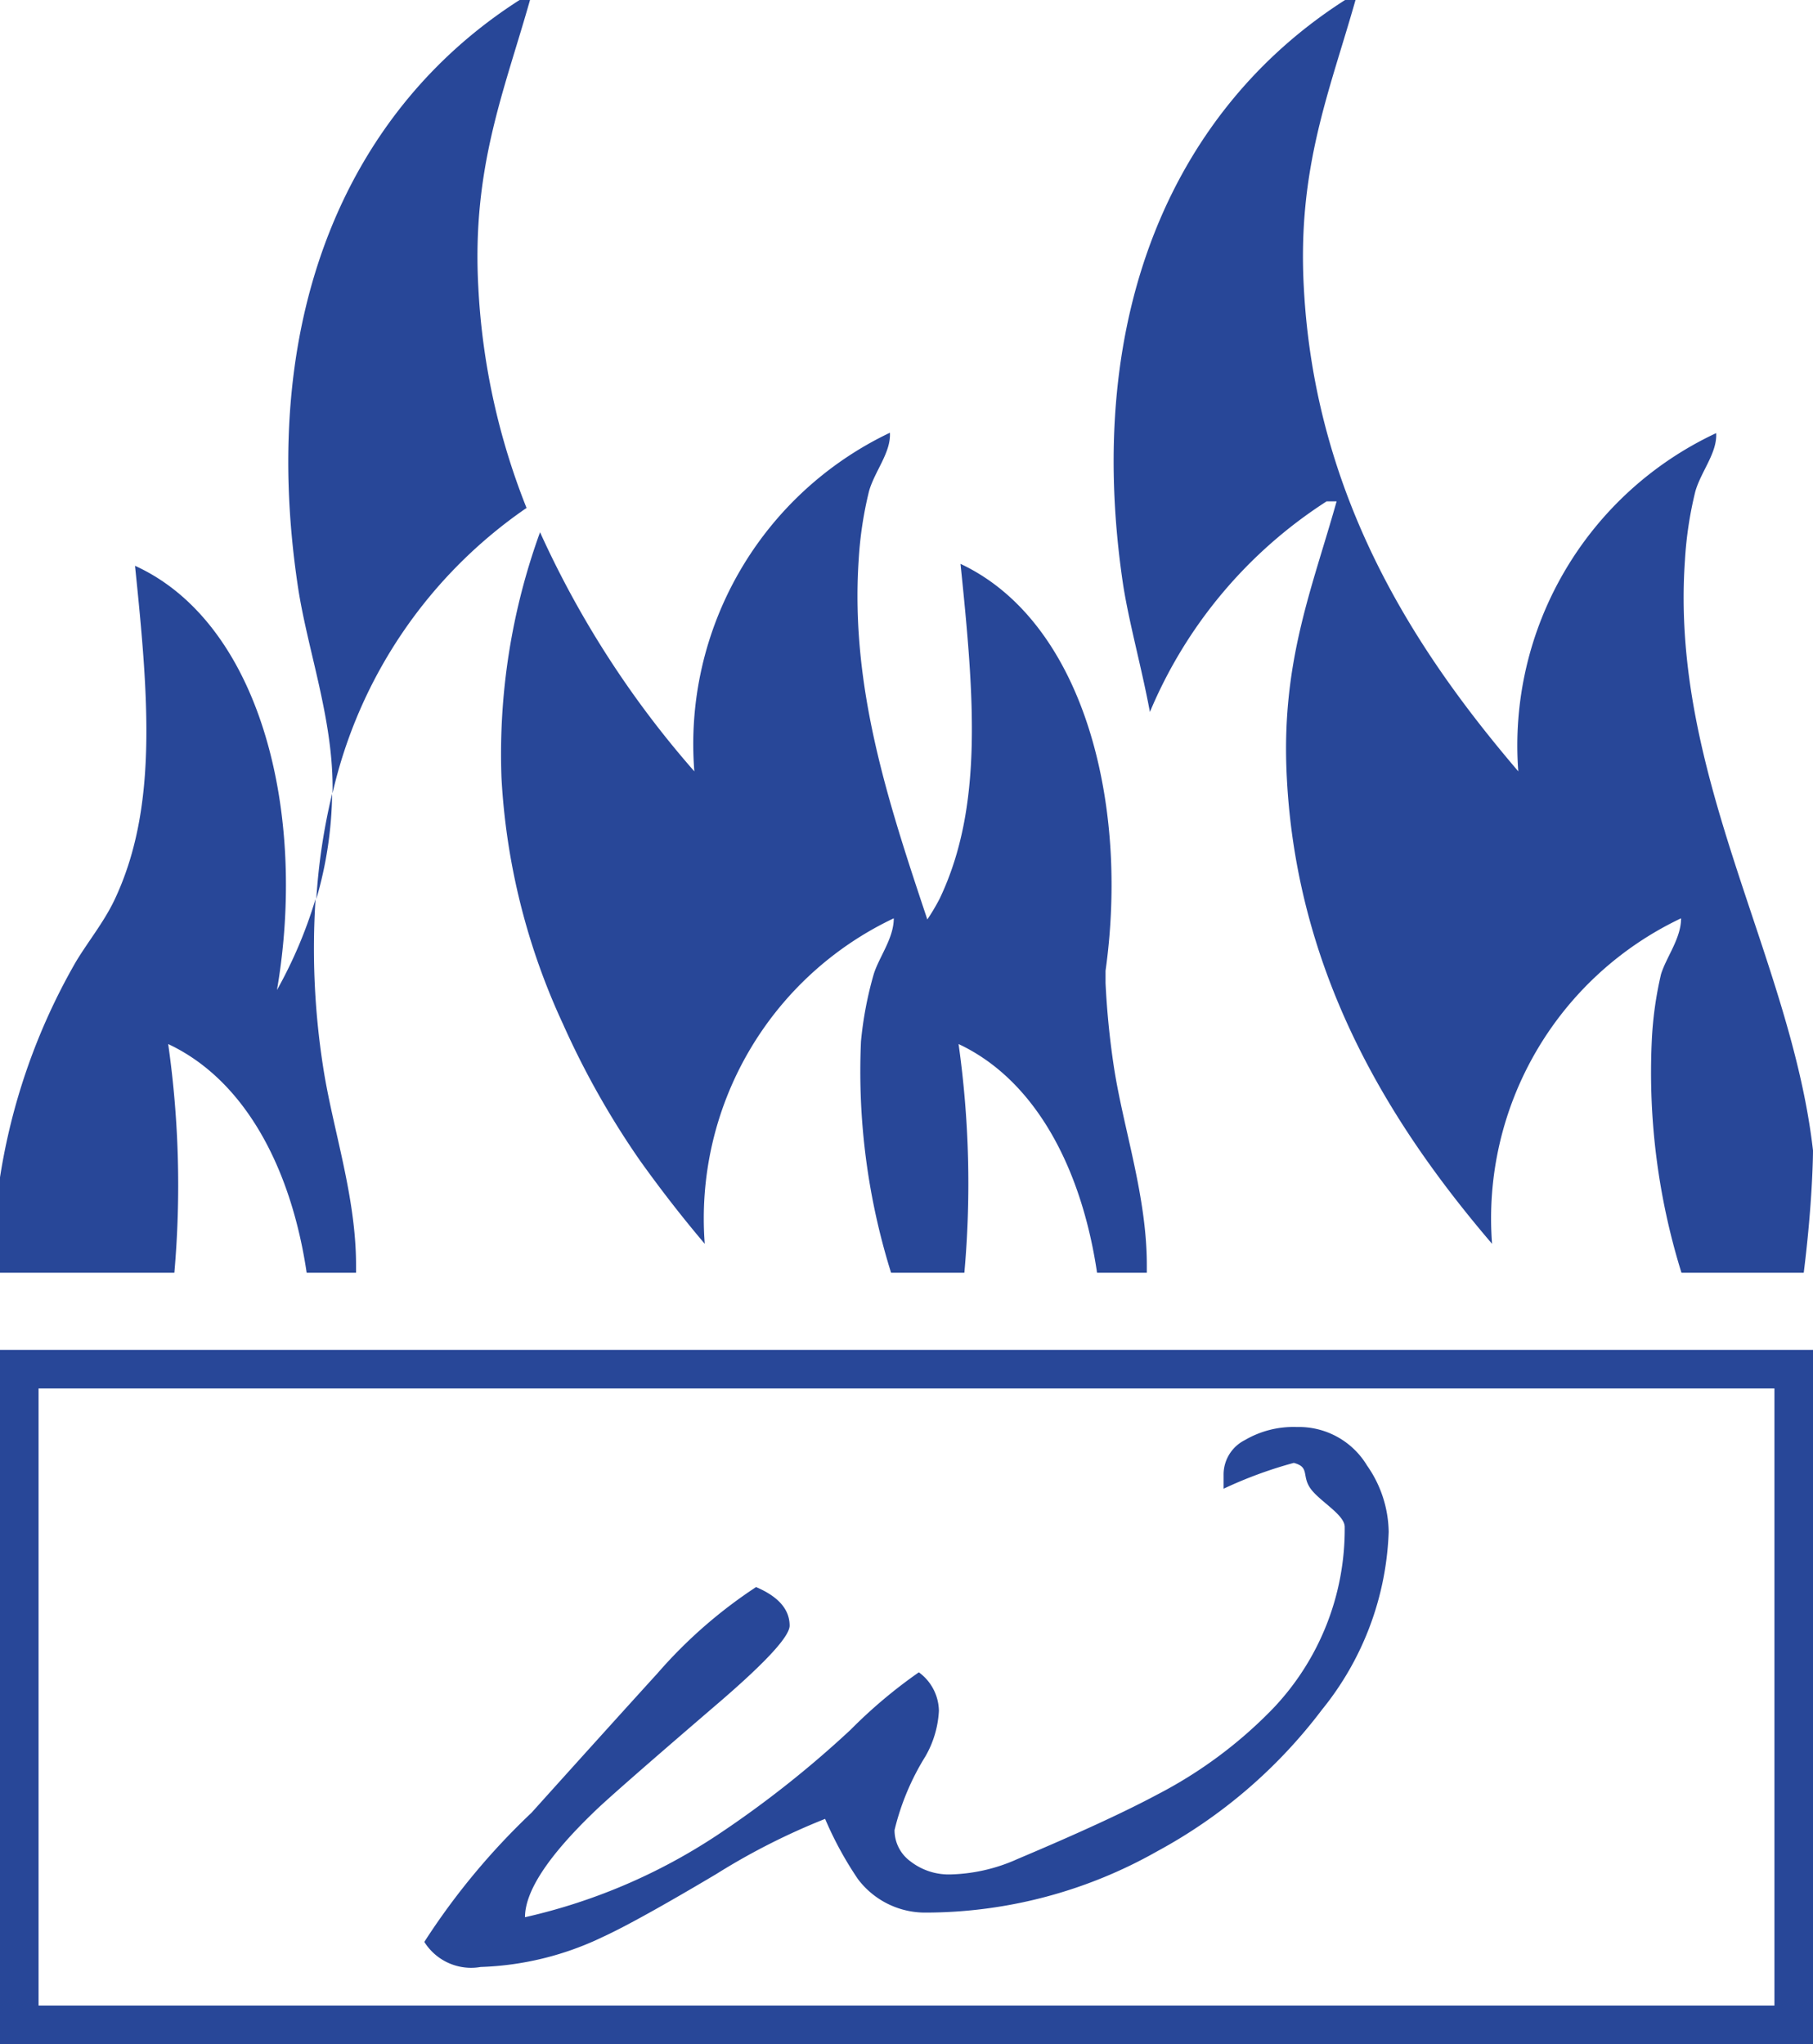 <svg xmlns="http://www.w3.org/2000/svg" width="47" height="53" viewBox="0 0 47 53"><defs><style>.cls-1{fill:#284798;}</style></defs><title>insured_event</title><g id="Vrstva_2" data-name="Vrstva 2"><g id="Vrstva_1-2" data-name="Vrstva 1"><path class="cls-1" d="M0,35V53H47V35ZM46,52H1V36l45,0Z"/><path class="cls-1" d="M13.65,13.17A17.89,17.89,0,0,1,12.4,7.45c-.17-3.1.67-5.08,1.34-7.45h-.27C9.15,2.76,6.65,8,7.72,15.19c.25,1.68.94,3.5.9,5.38h0A12.31,12.31,0,0,1,13.65,13.17Z"/><path class="cls-1" d="M24.85,27.07c2,.94,3.19,3.23,3.59,5.93h1.29c0-.07,0-.13,0-.2,0-1.81-.62-3.57-.86-5.18a21.41,21.41,0,0,1-.21-2.13c0-.1,0-.21,0-.32a16,16,0,0,0,.14-2.93c-.16-3.41-1.45-6.47-3.9-7.62.36,3.48.59,6.31-.54,8.68a5.48,5.48,0,0,1-.32.54c-1-3-2-6-1.78-9.32a9.83,9.83,0,0,1,.27-1.79c.15-.52.57-1,.54-1.51A8.94,8.94,0,0,0,18,20a25.09,25.09,0,0,1-4-6.2,16.86,16.86,0,0,0-1,6.36,17.35,17.35,0,0,0,1.59,6.38,21.7,21.7,0,0,0,2,3.55c.55.77,1.12,1.5,1.68,2.16a8.61,8.61,0,0,1,4.9-8.44c0,.52-.38,1-.52,1.45A9.51,9.51,0,0,0,22.32,27a17.48,17.48,0,0,0,.78,6H25A25.94,25.94,0,0,0,24.85,27.07Z"/><path class="cls-1" d="M4.36,27.07c2,.94,3.19,3.23,3.59,5.93H9.23c0-.07,0-.13,0-.2,0-1.81-.62-3.57-.86-5.18a19.9,19.9,0,0,1-.19-4.31,11.71,11.71,0,0,1-1,2.36c.79-4.61-.43-9.52-3.68-11,.36,3.48.59,6.31-.54,8.68-.28.58-.69,1.08-1,1.6a16.19,16.19,0,0,0-2,5.85V33H4.52A25.94,25.94,0,0,0,4.36,27.07Z"/><path class="cls-1" d="M47,29.83c-.57-5-3.71-9.7-3.32-15.3a9.84,9.84,0,0,1,.27-1.79c.15-.52.57-1,.54-1.51A8.94,8.94,0,0,0,39.36,20c-2.56-3-5.27-7-5.56-12.55-.17-3.1.67-5.08,1.34-7.45h-.27c-4.32,2.76-6.83,8-5.75,15.19.16,1,.48,2.14.69,3.27A12,12,0,0,1,34.39,13h.26c-.64,2.28-1.45,4.19-1.29,7.17.27,5.3,2.87,9.21,5.32,12.08a8.61,8.61,0,0,1,4.9-8.44c0,.52-.38,1-.52,1.45A9.5,9.5,0,0,0,42.82,27a17.5,17.5,0,0,0,.77,6h3.17C47,31.08,47,29.83,47,29.83Z"/><path class="cls-1" d="M8.2,23.31a10.14,10.14,0,0,0,.41-2.73A15.92,15.92,0,0,0,8.2,23.31Z"/><path class="cls-1" d="M12.46,51a7.87,7.87,0,0,0,3.17-.78q.87-.4,2.94-1.63a17.42,17.42,0,0,1,2.82-1.43,9.22,9.22,0,0,0,.85,1.56,2.18,2.18,0,0,0,1.77.87A12.2,12.2,0,0,0,30,48a13.24,13.24,0,0,0,4.27-3.67A7.74,7.74,0,0,0,36,39.72,3.06,3.06,0,0,0,35.44,38a2.06,2.06,0,0,0-1.82-1,2.49,2.49,0,0,0-1.35.34,1,1,0,0,0-.55.91v.35a11.07,11.07,0,0,1,1.82-.67c.42.11.2.33.43.66s.89.68.89,1A6.74,6.74,0,0,1,33,44.3a11.57,11.57,0,0,1-3,2.23q-1.25.67-3.62,1.67a4.48,4.48,0,0,1-1.72.4,1.62,1.62,0,0,1-1.06-.34,1,1,0,0,1-.41-.81,6.49,6.49,0,0,1,.8-1.91,2.64,2.64,0,0,0,.35-1.18,1.26,1.26,0,0,0-.52-1,12.8,12.8,0,0,0-1.77,1.49,27,27,0,0,1-3.44,2.72,15,15,0,0,1-5,2.14q0-1,1.77-2.71.42-.42,3.32-2.91,1.77-1.53,1.77-1.94,0-.63-.87-1a12.38,12.38,0,0,0-2.55,2.23Q15.75,44.81,13.78,47A18.1,18.1,0,0,0,11,50.35,1.43,1.43,0,0,0,12.46,51Z"/></g></g></svg>